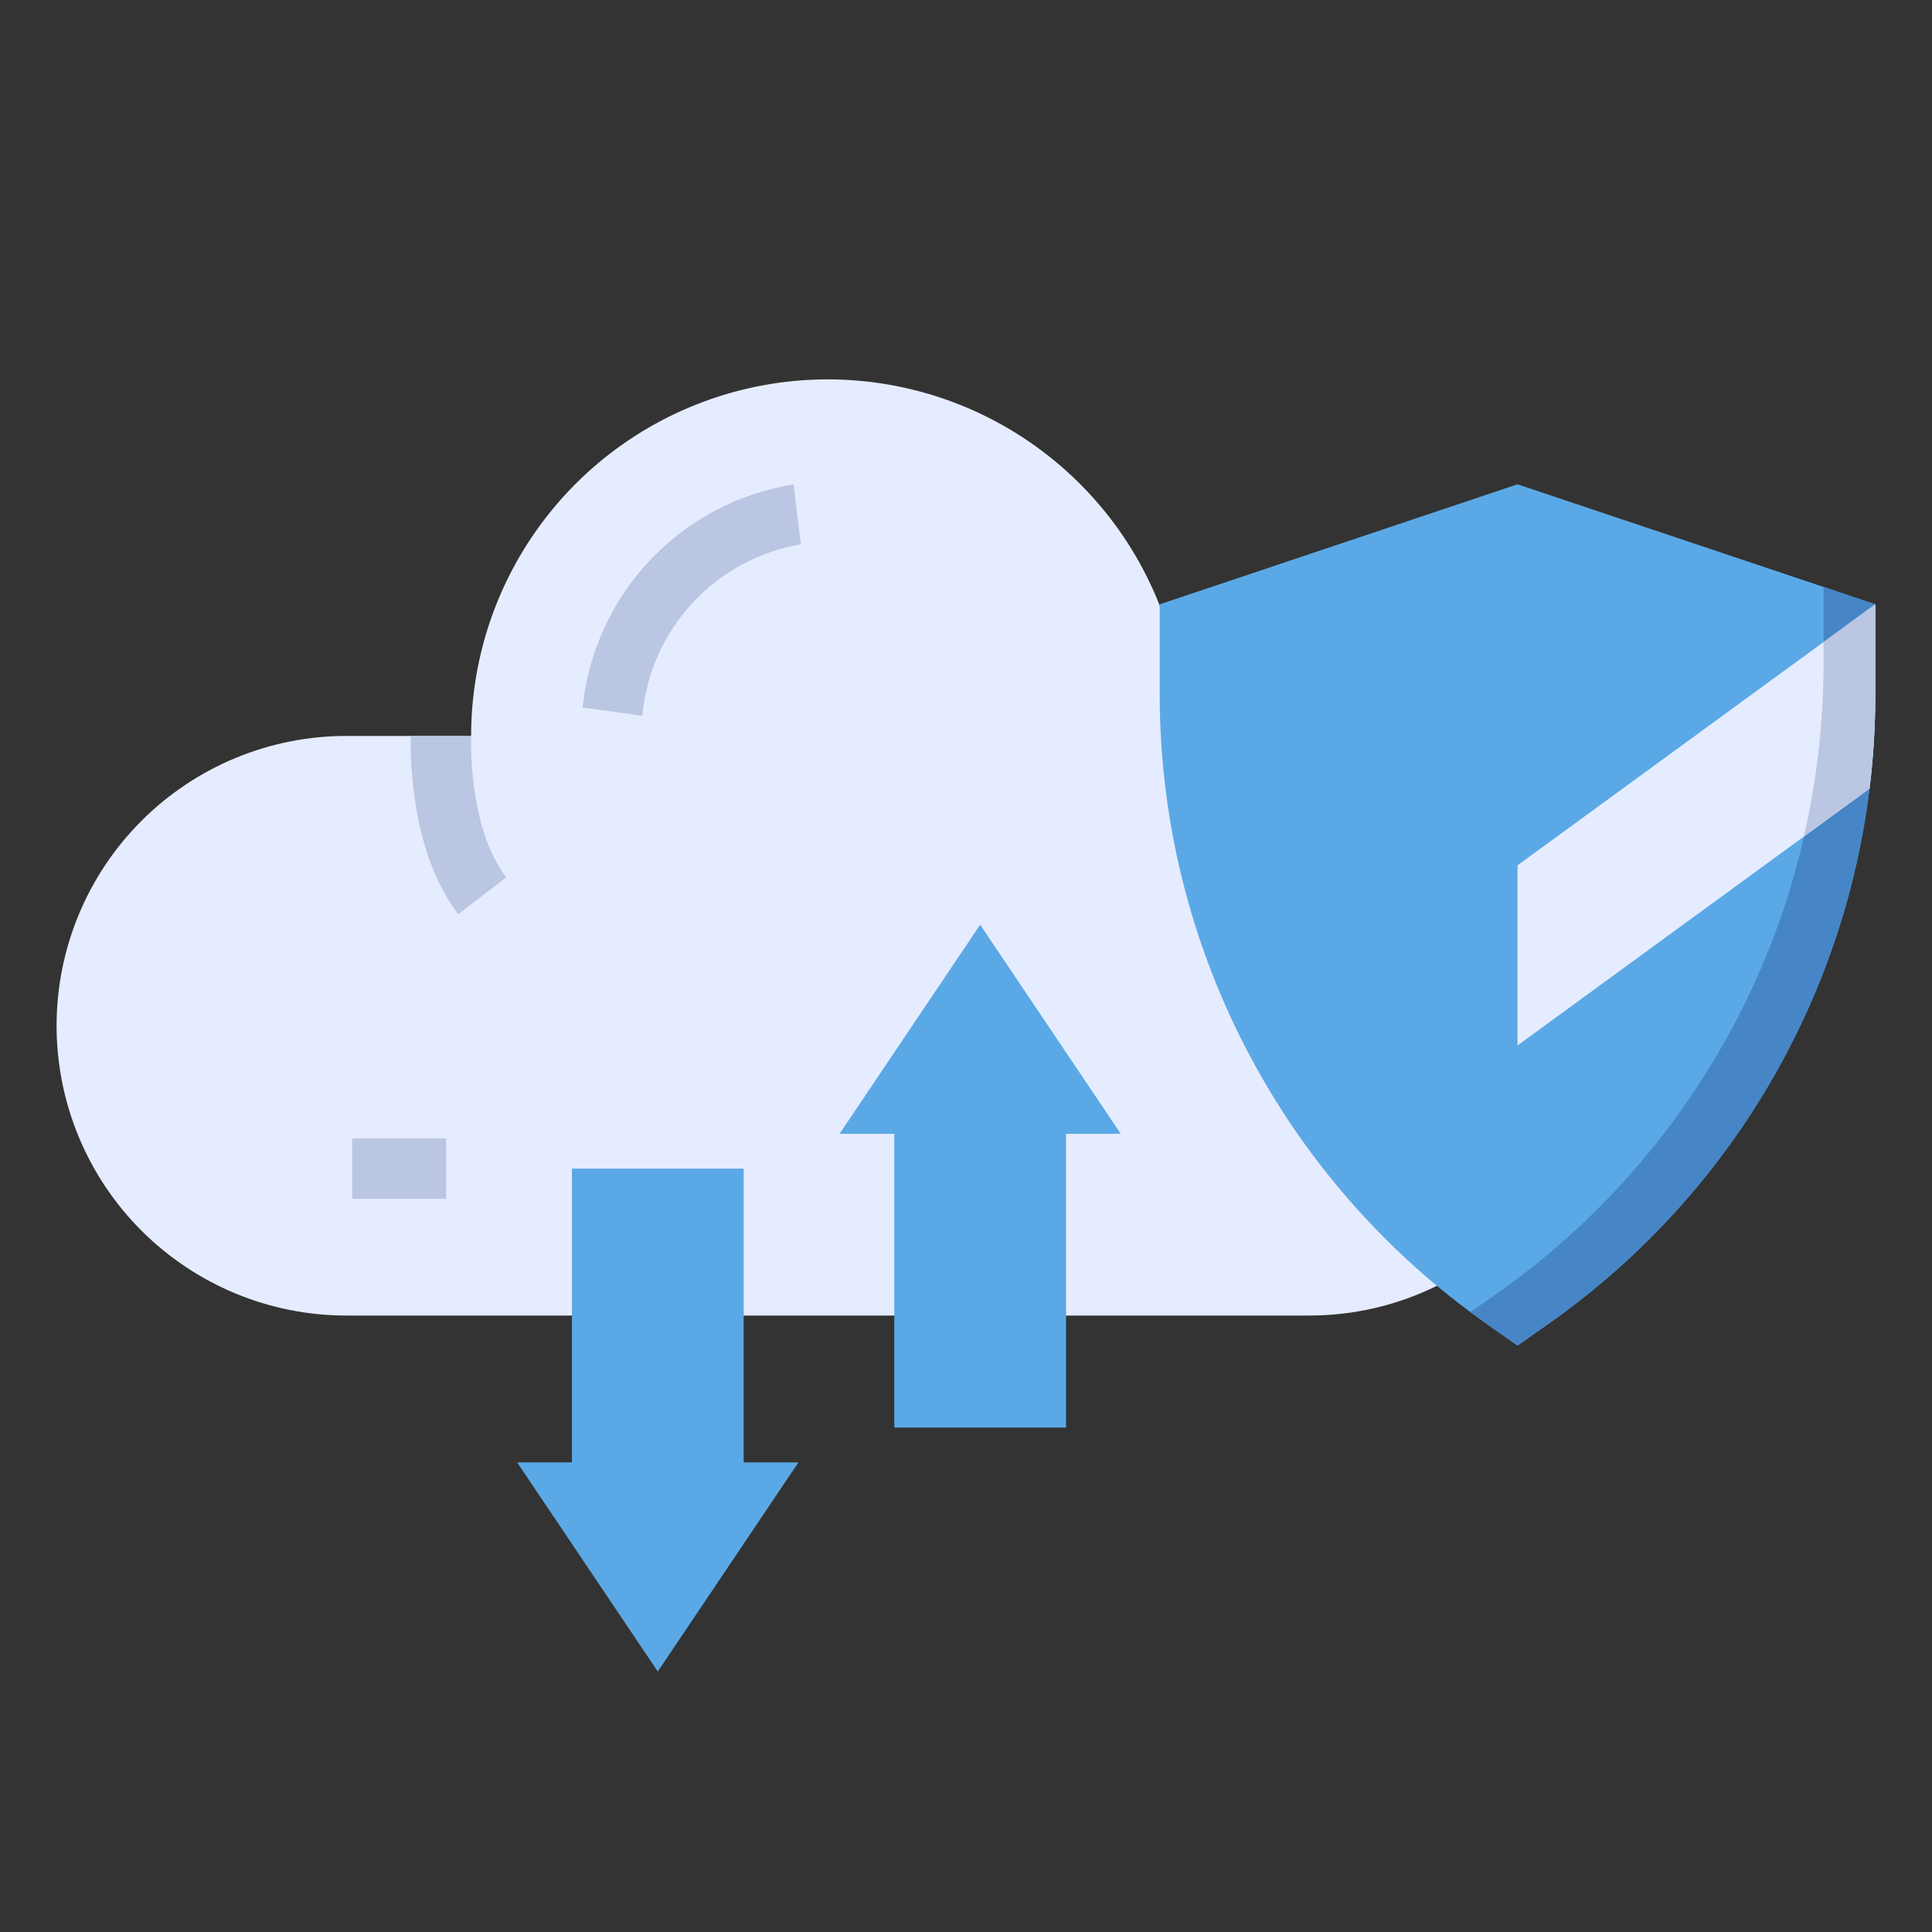 <svg width="52" height="52" viewBox="0 0 52 52" fill="none" xmlns="http://www.w3.org/2000/svg">
<rect x="0" y="0" width="52" height="52" fill="#333333" stroke="none"/>
<path d="M9.323 35.408C7.255 35.408 5.271 34.586 3.808 33.123C2.345 31.661 1.523 29.677 1.523 27.608C1.523 25.539 2.345 23.555 3.808 22.093C5.271 20.63 7.255 19.808 9.323 19.808H12.68C12.681 17.559 13.471 15.381 14.914 13.655C16.356 11.929 18.359 10.765 20.572 10.364C22.785 9.964 25.069 10.354 27.024 11.466C28.98 12.578 30.483 14.341 31.271 16.448L40.032 30.642L38.675 34.608C37.604 35.136 36.425 35.41 35.231 35.408H9.323Z" fill="#E6ECFF"/>
<path d="M20.016 39.361V31.454H15.393V39.361H13.919L17.704 44.989L21.49 39.361H20.016Z" fill="#5AA9E6"/>
<path d="M28.693 30.517V38.423H24.07V30.517H22.596L26.381 24.888L30.166 30.517H28.693Z" fill="#5AA9E6"/>
<path d="M41.676 35.632L40.844 36.217L40.012 35.632C37.294 33.722 35.076 31.185 33.545 28.237C32.013 25.289 31.214 22.015 31.214 18.693V16.265L40.844 13.035L50.474 16.265V18.693C50.474 22.015 49.675 25.289 48.143 28.237C46.612 31.185 44.394 33.722 41.676 35.632Z" fill="#5AA9E6"/>
<path d="M49.081 15.797V17.881C49.081 21.204 48.282 24.477 46.751 27.425C45.219 30.374 43.001 32.91 40.283 34.82L39.584 35.308C39.728 35.414 39.866 35.526 40.012 35.628L40.844 36.213L41.675 35.628C44.393 33.718 46.611 31.182 48.142 28.235C49.674 25.287 50.474 22.015 50.474 18.693V16.265L49.081 15.797Z" fill="#4686C6"/>
<path d="M40.844 28.139L50.318 21.227C50.422 20.386 50.474 19.54 50.474 18.693V16.265L40.844 23.291V28.139Z" fill="#E6ECFF"/>
<path d="M49.081 17.28V17.881C49.08 19.442 48.901 20.997 48.549 22.518L50.318 21.227C50.368 20.817 50.407 20.405 50.433 19.992V19.966C50.459 19.544 50.472 19.119 50.472 18.693V16.265L49.081 17.28Z" fill="#BAC6E2"/>
<path d="M13.625 23.614C12.578 22.253 12.68 19.785 12.68 19.812H11.055C11.041 20.495 11.084 22.981 12.335 24.606L13.625 23.614Z" fill="#BAC6E2"/>
<path d="M17.289 19.266L15.68 19.041C15.833 17.554 16.473 16.159 17.5 15.073C18.527 13.987 19.885 13.272 21.361 13.037L21.552 14.652L21.456 13.844L21.555 14.651C20.434 14.841 19.407 15.397 18.636 16.232C17.864 17.067 17.391 18.134 17.289 19.266Z" fill="#BAC6E2"/>
<path d="M9.479 30.642H12.008V32.267H9.479V30.642Z" fill="#BAC6E2"/>
</svg>
